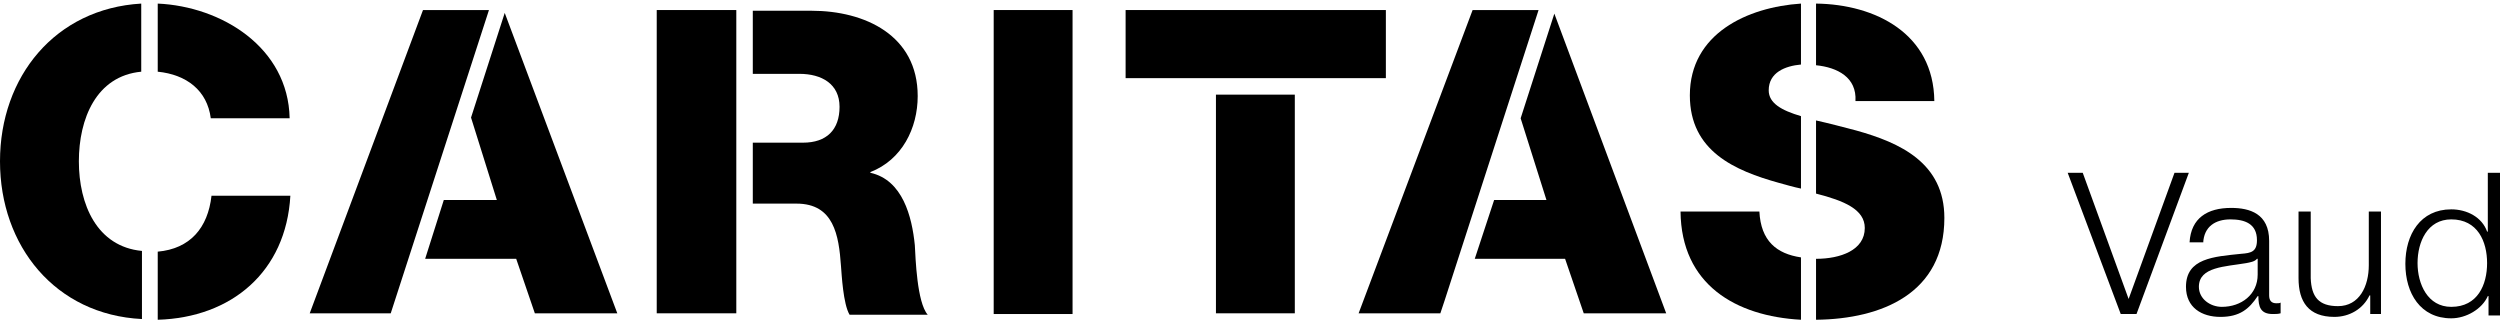 <svg xmlns="http://www.w3.org/2000/svg" xmlns:xlink="http://www.w3.org/1999/xlink" version="1.1" id="kjtcbmbmdi-Ebene_1" x="0px" y="0px" viewBox="0 0 348.7 44.9" style="enable-background:new 0 0 348.7 44.9;" xml:space="preserve">
<style type="text/css">
	.kjtcbmbmdi-st0{fill:#000000;}
	.kjtcbmbmdi-st1{fill-rule:evenodd;clip-rule:evenodd;fill:#000000;}
</style>
<polygon points="303.3,24.1 296.9,41.7 296.9,41.7 290.5,24.1 288.4,24.1 295.8,43.8 298,43.8 305.3,24.1 "></polygon>
<g>
	<path d="M314.9,38.3c0,2.8-2.3,4.5-5,4.5c-1.6,0-3.2-1.1-3.2-2.8c0-2.8,3.7-2.8,6.6-3.3c0.5-0.1,1.2-0.2,1.5-0.6h0.1V38.3z    M307.3,33.9c0.1-2.3,1.7-3.3,3.8-3.3c2,0,3.7,0.6,3.7,2.9c0,1.6-0.8,1.8-2.2,1.9c-3.8,0.4-7.7,0.6-7.7,4.6c0,2.9,2.2,4.2,4.8,4.2   c2.7,0,4-1.1,5.2-2.9h0.1c0,1.5,0.3,2.5,2,2.5c0.5,0,0.7,0,1.1-0.1v-1.5c-0.1,0.1-0.4,0.1-0.6,0.1c-0.7,0-1-0.4-1-1.1v-7.6   c0-3.8-2.7-4.6-5.3-4.6c-3.3,0-5.6,1.4-5.8,4.8H307.3z"></path>
	<path d="M332.2,43.8h-1.6v-2.6h-0.1c-0.9,1.9-2.8,3-4.9,3c-3.6,0-5-2.1-5-5.4v-9.3h1.7v9.3c0.1,2.6,1.1,3.9,3.8,3.9   c3,0,4.3-2.8,4.3-5.7v-7.5h1.7V43.8z"></path>
	<path d="M337.2,36.7c0-3,1.4-6.1,4.7-6.1c3.7,0,5,3.1,5,6.1c0,3-1.3,6.1-5,6.1C338.6,42.8,337.2,39.6,337.2,36.7 M348.7,24.1h-1.7   v8.2h-0.1c-0.7-2-2.8-3.1-5-3.1c-4.3,0-6.4,3.5-6.4,7.6s2.1,7.6,6.4,7.6c2.1,0,4.3-1.3,5.1-3.1h0.1v2.7h1.6V24.1z"></path>
	<rect x="138.6" y="1.4" class="kjtcbmbmdi-st0" width="11" height="42.4"></rect>
	<polygon class="kjtcbmbmdi-st1" points="70.4,1.8 65.7,16.4 69.3,27.9 61.9,27.9 59.3,36.1 72,36.1 74.6,43.7 86.1,43.7  "></polygon>
	<polygon class="kjtcbmbmdi-st1" points="59,1.4 43.2,43.7 54.5,43.7 68.2,1.4  "></polygon>
	<polygon class="kjtcbmbmdi-st1" points="216.8,1.9 212.1,16.5 215.7,27.9 208.4,27.9 205.7,36.1 218.3,36.1 220.9,43.7 232.4,43.7  "></polygon>
	<path class="kjtcbmbmdi-st1" d="M11,22.5c0-5.9,2.4-11.9,8.7-12.5V0.5C7.7,1.2,0,10.7,0,22.5c0,11.8,7.7,21.4,19.8,22v-9.5   C13.5,34.4,11,28.5,11,22.5"></path>
	<path class="kjtcbmbmdi-st1" d="M29.4,16.5h11C40.2,6.6,30.9,0.9,22,0.5V10C26,10.4,28.9,12.6,29.4,16.5"></path>
	<path class="kjtcbmbmdi-st1" d="M22,35.1v9.5c10.3-0.3,17.9-6.7,18.5-17.3h-11C29,31.8,26.5,34.7,22,35.1"></path>
	<polygon class="kjtcbmbmdi-st0" points="102.7,19.8 102.7,10.2 102.7,10.2 102.7,1.4 91.6,1.4 91.6,43.7 102.7,43.7 102.7,28.3 102.7,28.3    102.7,19.8  "></polygon>
	<path class="kjtcbmbmdi-st0" d="M127.6,34.2c-0.4-4-1.7-9.1-6.2-10.1v-0.1c4.4-1.7,6.6-6.1,6.6-10.6c0-8.5-7.4-11.9-14.8-11.9H105v8.8h6.5   c3.1,0,5.6,1.4,5.6,4.6c0,3.2-1.8,5-5.1,5h-7v8.5h6.1c5.2,0,5.9,4.4,6.2,8.7c0.1,1.2,0.3,5.3,1.2,6.8h10.9   C127.9,42.2,127.7,36,127.6,34.2"></path>
	<polygon class="kjtcbmbmdi-st1" points="180.6,10.9 193.3,10.9 193.3,1.4 157,1.4 157,10.9 169.6,10.9 169.6,10.9 180.6,10.9  "></polygon>
	<rect x="169.6" y="13.2" class="kjtcbmbmdi-st1" width="11" height="30.5"></rect>
	<polygon class="kjtcbmbmdi-st1" points="205.4,1.4 189.5,43.7 200.9,43.7 201.5,41.9 214.6,1.4  "></polygon>
	<path class="kjtcbmbmdi-st0" d="M258.8,14.1h11c-0.1-9.4-8.2-13.5-16.5-13.6v8.6C256.3,9.4,259,10.8,258.8,14.1"></path>
	<path class="kjtcbmbmdi-st0" d="M246.7,12.6c0-2.5,2.3-3.4,4.5-3.6V0.5c-7.5,0.5-15.5,4.2-15.5,12.8c0,7.8,6.3,10.5,12.4,12.2   c1.1,0.3,2.1,0.6,3.1,0.8V16.2C248.5,15.4,246.7,14.4,246.7,12.6"></path>
	<path class="kjtcbmbmdi-st0" d="M245.4,29.5h-11c0.1,10.2,7.7,14.6,16.8,15.1v-8.7C247.8,35.4,245.6,33.6,245.4,29.5"></path>
	<path class="kjtcbmbmdi-st0" d="M271.2,30.4c0-7.7-6.2-10.5-12.3-12.2c-1.9-0.5-3.8-1-5.6-1.4V27c3.9,1,6.8,2.2,6.8,4.8c0,3.1-3.4,4.3-6.8,4.3   c0,0,0,0,0,0v8.5C262.5,44.5,271.2,40.9,271.2,30.4"></path>
</g>
</svg>